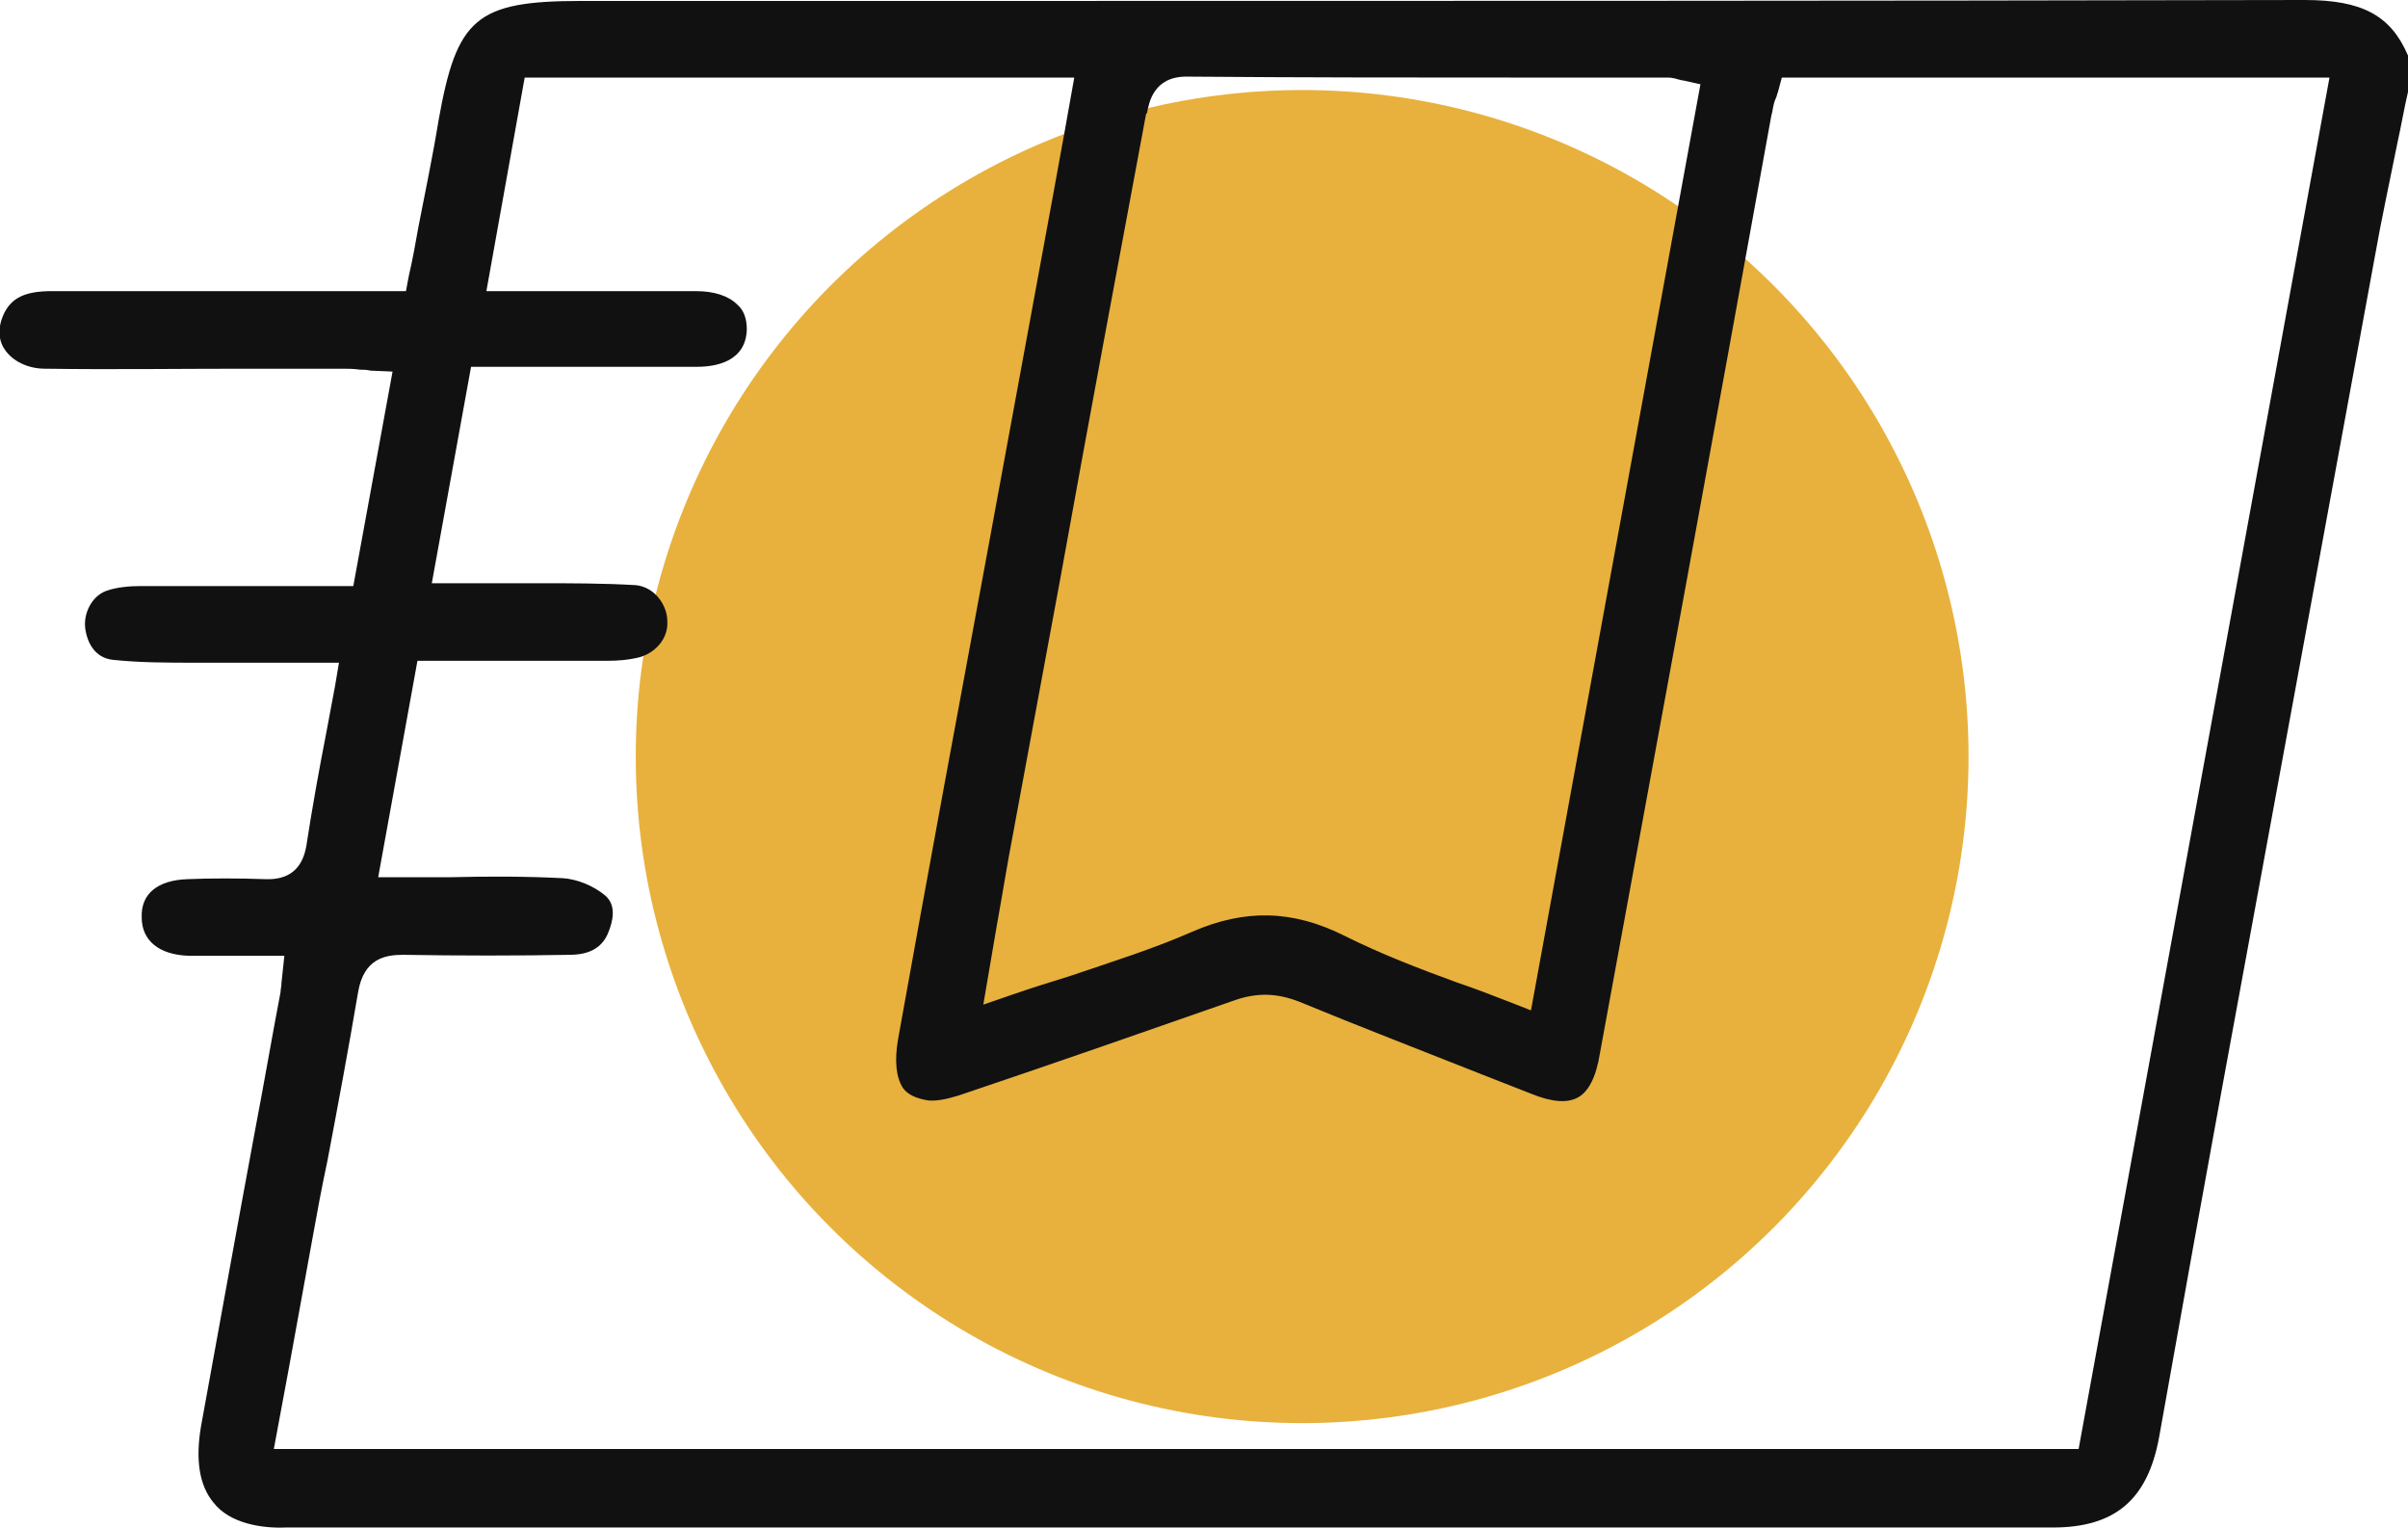 <?xml version="1.0" encoding="utf-8"?>
<!-- Generator: $$$/GeneralStr/196=Adobe Illustrator 27.6.0, SVG Export Plug-In . SVG Version: 6.00 Build 0)  -->
<svg version="1.1" id="Calque_1" xmlns="http://www.w3.org/2000/svg" xmlns:xlink="http://www.w3.org/1999/xlink" x="0px" y="0px"
	 viewBox="0 0 251.5 159.6" style="enable-background:new 0 0 251.5 159.6;" xml:space="preserve">
<style type="text/css">
	.st0{fill:#E8B13D;}
	.st1{fill:#111111;}
</style>
<circle class="st0" cx="136" cy="79" r="69.6"/>
<path class="st1" d="M29.8,159.5c61.5,0,123.1,0,184.6,0c6.5,0,9.9-2.9,11.1-9.4c1.2-6.7,2.4-13.4,3.6-20.1l3-16.5
	c5.3-28.8,10.6-57.7,15.9-86.5c0.7-4,1.6-8.1,2.4-12.1c0.4-1.8,0.7-3.6,1.1-5.3V5.8c-1.8-4.2-4.8-5.8-10.8-5.8h-0.1
	c-46.8,0.1-94.3,0.1-140.3,0.1H60.7c-11,0-13,1.8-14.9,12.5c-0.6,3.7-1.4,7.5-2.1,11.1c-0.3,1.7-0.6,3.4-1,5.1l-0.3,1.6H28.6
	c-7.7,0-15.4,0-23.2,0h0c-2.8,0-4.3,0.7-5.1,2.6c-0.5,1.2-0.5,2.5,0.2,3.5c0.8,1.2,2.4,2,4.2,2c6.9,0.1,13.9,0,20.7,0
	c3.4,0,6.8,0,10.3,0c0.6,0,1.2,0,1.9,0.1c0.3,0,0.7,0,1.1,0.1l2.3,0.1l-4.1,22.4h-9.1c-4.3,0-8.8,0-13.2,0c-1,0-2.4,0.1-3.5,0.5
	c-1.4,0.5-2.4,2.2-2.2,3.9c0.2,1.5,1,3.1,2.9,3.3c2.8,0.3,5.8,0.3,8.7,0.3c0.8,0,1.6,0,2.4,0c2.3,0,4.5,0,6.9,0c1.1,0,2.1,0,3.2,0
	h2.4L35,71.6c-0.3,1.6-0.6,3.2-0.9,4.8c-0.8,4.1-1.5,8-2.1,11.9c-0.4,2.4-1.8,3.6-4.3,3.5c-2.8-0.1-5.7-0.1-8.1,0
	c-3.1,0.1-4.9,1.5-4.8,4c0,2.4,1.8,3.9,4.9,4c1.8,0,3.5,0,5.3,0h2.5h2.2l-0.3,2.8c0,0.4-0.1,0.7-0.1,1c-0.9,4.7-1.7,9.4-2.6,14.1
	c-1.9,10.2-3.8,20.8-5.7,31.2c-0.6,3.5-0.2,6.2,1.3,8C24,159.1,27.4,159.6,29.8,159.5L29.8,159.5z M119.8,11.8
	c0.2-1.1,0.7-3.8,4.1-3.8h0c12,0.1,24.1,0.1,36.1,0.1h14.2c0.4,0,0.8,0.1,1.1,0.2c0.1,0,0.3,0.1,0.5,0.1l1.8,0.4l-17.7,96.7
	l-2.3-0.9c-1.8-0.7-3.6-1.4-5.4-2c-4.1-1.5-8-3-11.8-4.9c-5.4-2.7-10.4-2.8-15.9-0.4c-4.1,1.8-8.3,3.1-12.7,4.6
	c-1.9,0.6-3.9,1.2-5.9,1.9l-3.2,1.1l1.4-8.2c0.6-3.3,1.1-6.5,1.7-9.6l5-27c2.9-16.1,5.9-32.1,8.9-48.2L119.8,11.8L119.8,11.8z
	 M30.2,142.7c0.8-4.4,1.6-8.8,2.4-13.2c0.5-2.8,1-5.5,1.6-8.3c1.1-5.8,2.2-11.7,3.2-17.6c0.6-3.5,2.8-3.9,4.7-3.9
	c5.9,0.1,12,0.1,17.4,0c2.8,0,3.7-1.4,4.1-2.5c0.3-0.8,0.9-2.6-0.4-3.7c-1.2-1-2.9-1.7-4.4-1.8c-3.9-0.2-7.8-0.2-11.9-0.1
	c-1.6,0-3.3,0-5,0h-2.4l4.1-22.6h6.5c4.5,0,8.9,0,13.3,0c1.2,0,2.2-0.1,3.1-0.3c1.9-0.4,3.3-2,3.2-3.8c0-1.7-1.3-3.6-3.3-3.8
	c-3.4-0.2-6.9-0.2-10.2-0.2c-1.4,0-2.8,0-4.2,0c-0.9,0-1.9,0-2.9,0h-4l4.1-22.6h11.2c4.1,0,8.3,0,12.4,0c1.9,0,5.1-0.5,5.2-3.9
	c0-1.1-0.3-2-1-2.6c-0.9-0.9-2.4-1.4-4.3-1.4c-3.9,0-7.8,0-11.7,0H50.8l4-22.3h57.4l-1,5.6c-0.4,2.2-0.8,4.4-1.2,6.6l-6.7,36.4
	c-3.2,17.3-6.4,34.5-9.5,51.8c-0.4,2.3-0.2,4,0.5,5.1c0.5,0.7,1.4,1.1,2.6,1.3c0.8,0.1,1.9-0.1,3.2-0.5c10.7-3.6,20.1-6.9,28.7-9.9
	c2.5-0.9,4.6-0.8,6.9,0.1c6.3,2.6,12.8,5.1,19.1,7.6l5.1,2c2.2,0.9,3.8,1,4.9,0.4c1.1-0.6,1.9-2.1,2.3-4.6c6-32.6,12-65.3,17.9-97.9
	l0.1-0.4c0.1-0.6,0.2-1.1,0.4-1.5c0.1-0.2,0.1-0.4,0.2-0.6l0.4-1.5h57.2l-26.2,143.2H28.6L30.2,142.7L30.2,142.7z"/>
</svg>
